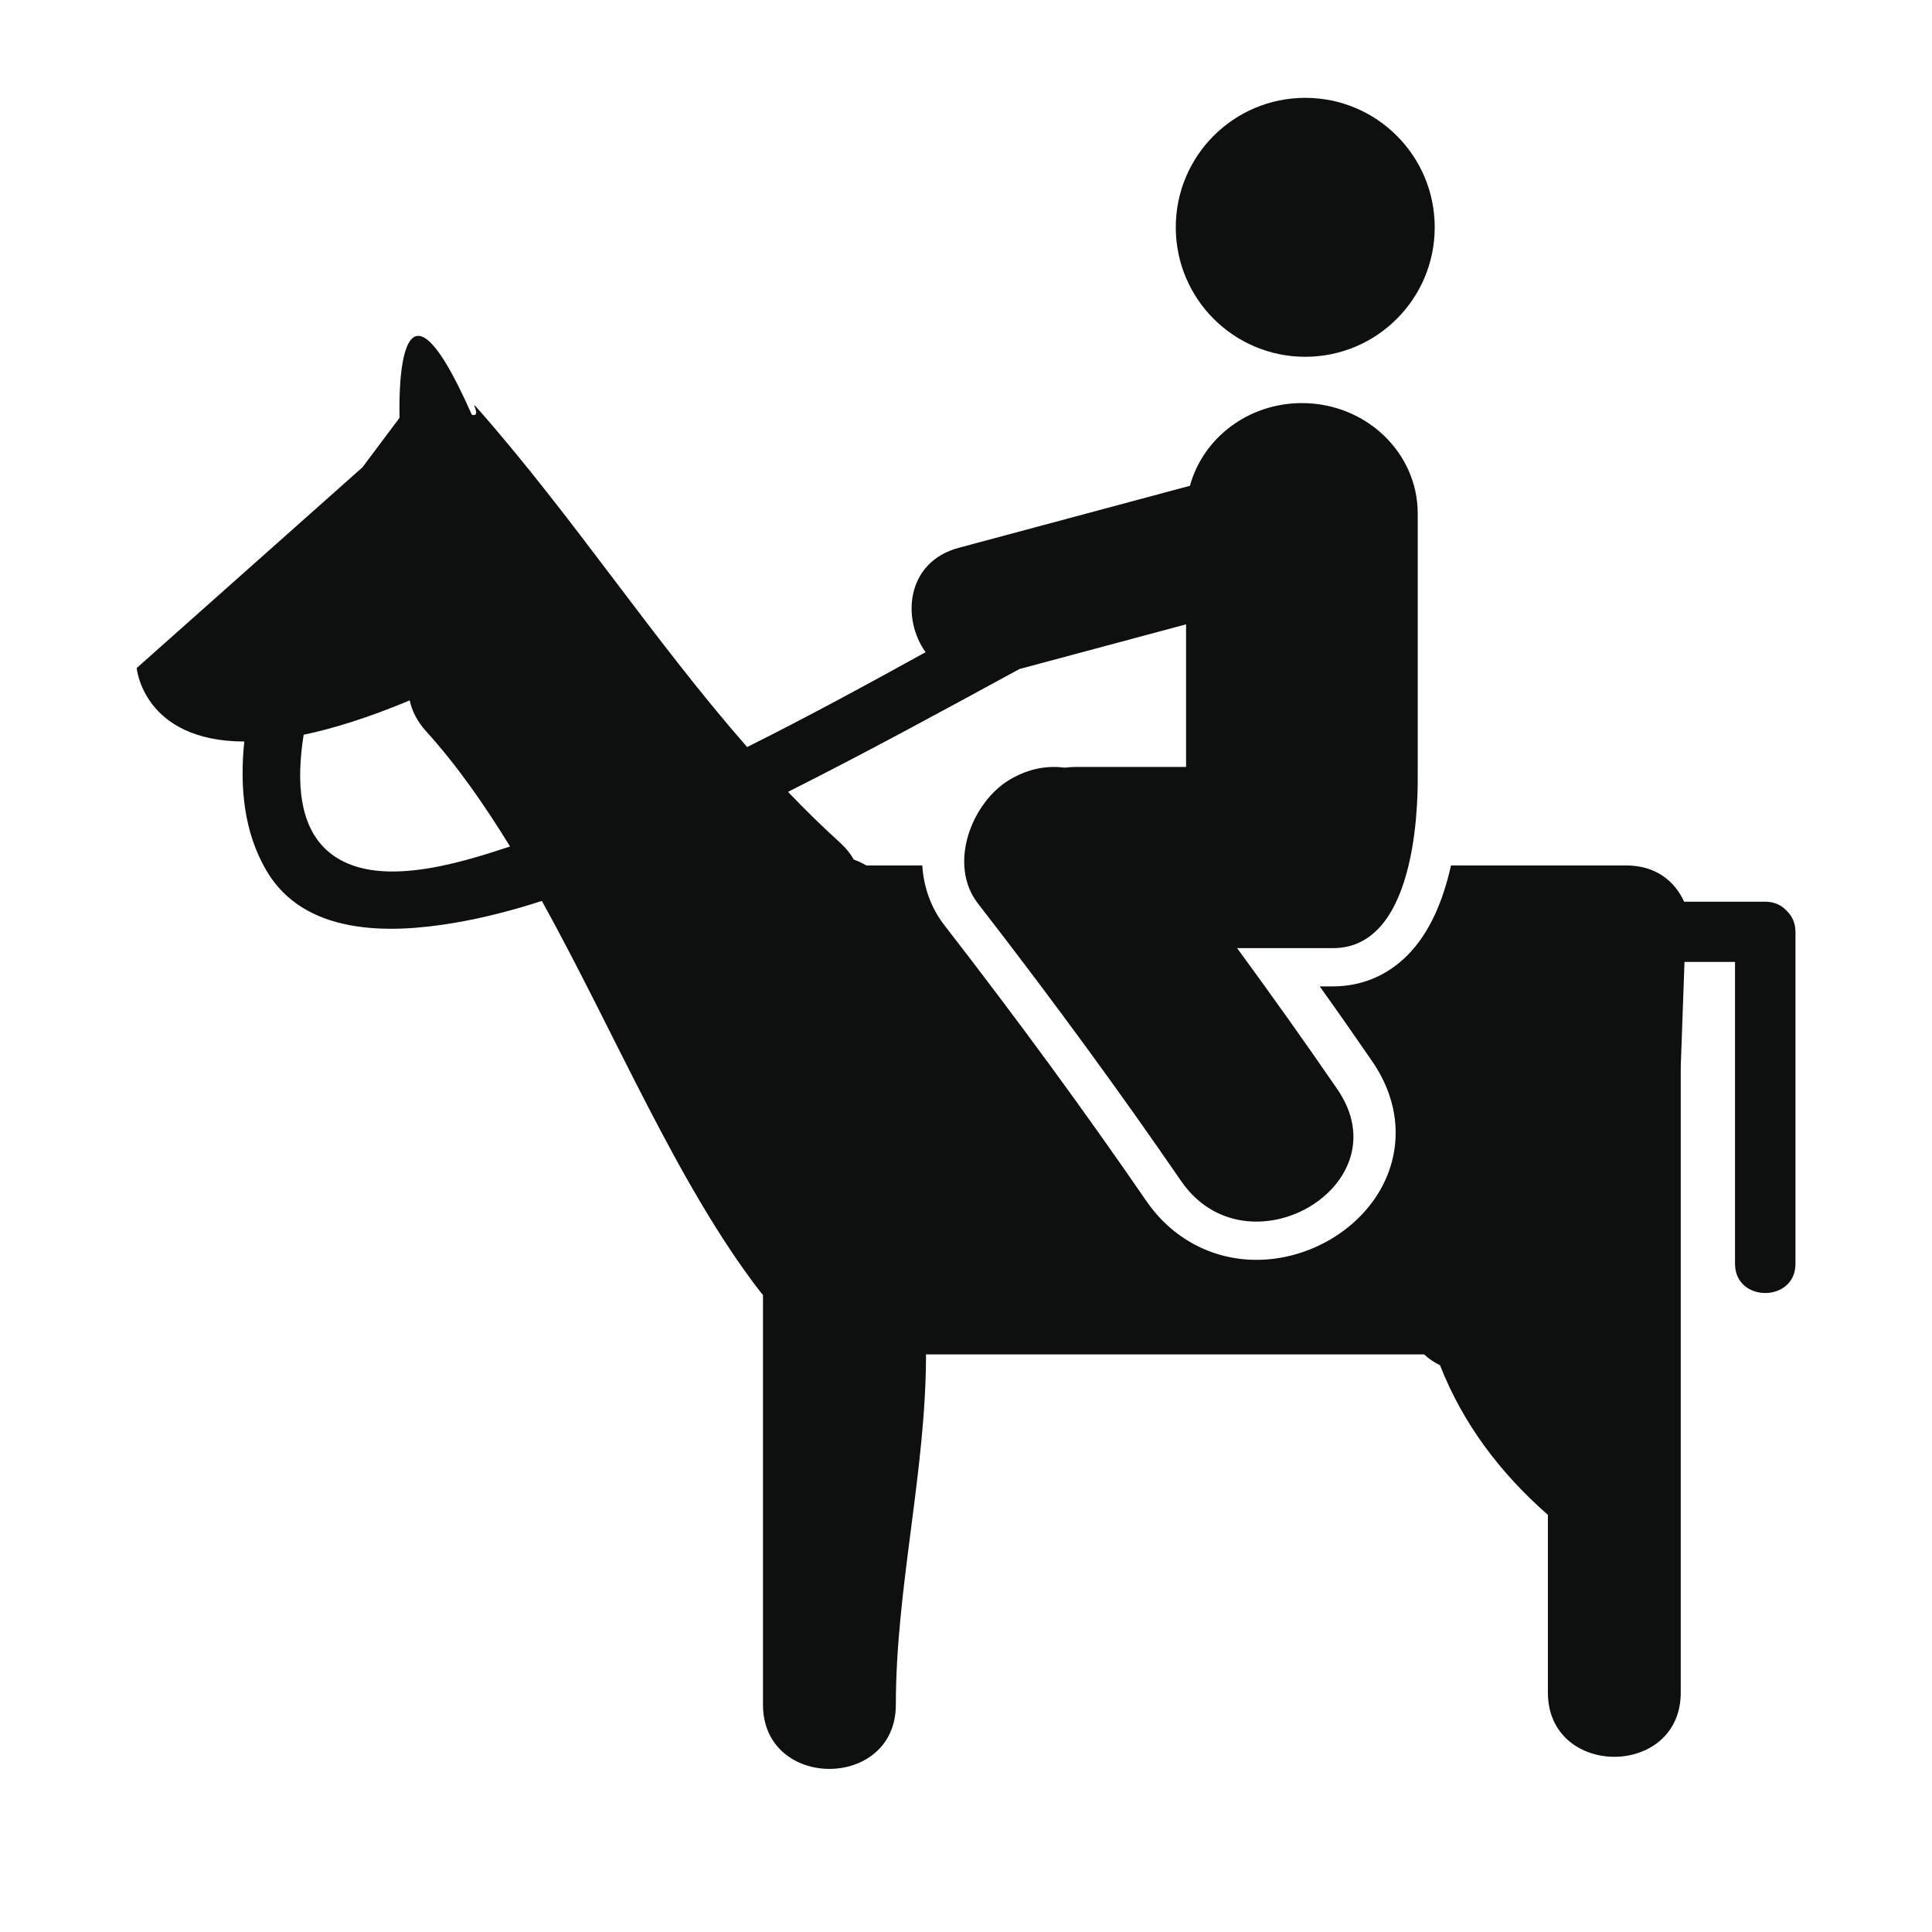 <?xml version="1.0" encoding="utf-8"?>
<!-- Generator: Adobe Illustrator 16.0.4, SVG Export Plug-In . SVG Version: 6.00 Build 0)  -->
<!DOCTYPE svg PUBLIC "-//W3C//DTD SVG 1.1//EN" "http://www.w3.org/Graphics/SVG/1.1/DTD/svg11.dtd">
<svg version="1.1" id="Capa_1" xmlns="http://www.w3.org/2000/svg" xmlns:xlink="http://www.w3.org/1999/xlink" x="0px" y="0px"
	 width="64px" height="64px" viewBox="0 0 64 64" enable-background="new 0 0 64 64" xml:space="preserve">
<g>
	<circle fill="#0E0F0F" cx="43.238" cy="7.53" r="4.289"/>
	<path fill="#0E0F0F" d="M59.205,30.191c-0.006-0.01-0.02-0.02-0.025-0.028c-0.011-0.008-0.019-0.018-0.027-0.025
		c-0.159-0.161-0.385-0.268-0.68-0.268c-0.895,0-1.789,0-2.685,0c-0.308-0.681-0.94-1.201-1.916-1.201c-1.935,0-3.871,0-5.806,0
		c-0.254,1.142-0.692,2.221-1.446,2.979c-0.668,0.672-1.521,1.027-2.463,1.027h-0.44c0.596,0.833,1.178,1.665,1.739,2.483
		c0.905,1.314,1.024,2.82,0.334,4.138c-0.769,1.458-2.442,2.438-4.17,2.438c-1.466,0-2.796-0.711-3.646-1.95
		c-2.072-3.013-4.26-6-6.688-9.133c-0.441-0.567-0.687-1.25-0.735-1.983c-0.617,0-1.237,0-1.854,0
		c-0.132-0.078-0.269-0.141-0.413-0.193c-0.109-0.194-0.262-0.384-0.458-0.563c-0.597-0.541-1.171-1.104-1.722-1.681
		c2.584-1.299,5.124-2.684,7.665-4.068c1.84-0.494,3.681-0.987,5.521-1.481v4.723c-1.21,0-2.421,0-3.629,0
		c-0.14,0-0.271,0.011-0.397,0.025c-0.578-0.077-1.189,0.03-1.802,0.389c-1.273,0.747-2.072,2.812-1.069,4.107
		c2.561,3.303,4.767,6.336,6.733,9.197c2.177,3.166,7.375,0.159,5.177-3.038c-1.082-1.576-2.193-3.136-3.322-4.677
		c1.061,0,2.117,0,3.179,0c2.933,0,2.804-5.373,2.804-5.824v-8.572c0-2.021-1.718-3.659-3.836-3.659
		c-1.785,0-3.281,1.165-3.709,2.739c-2.555,0.685-5.105,1.371-7.66,2.055c-1.734,0.465-1.902,2.335-1.098,3.458
		c-1.953,1.078-3.917,2.146-5.911,3.142c-3.142-3.589-5.748-7.604-8.92-11.204c-0.33-0.373,0.17,0.284-0.199,0.199
		c-2.624-5.942-2.394,0.096-2.394,0.096l-1.23,1.642l-7.479,6.65c0,0,0.215,2.424,3.564,2.434c-0.154,1.506-0.015,2.994,0.73,4.27
		c1.257,2.155,4.056,2.103,6.193,1.743c0.989-0.165,1.968-0.42,2.935-0.732c2.429,4.383,4.484,9.375,7.225,12.934
		c0.032,0.043,0.066,0.078,0.1,0.117c0,5.393,0,8.183,0,13.574c0,2.836,4.401,2.836,4.401,0c0-3.867,0.999-7.736,0.999-11.603
		c5.835,0,10.667,0,16.501,0c0.159,0.149,0.339,0.268,0.526,0.358c0.764,1.947,1.997,3.573,3.574,4.957c0,1.963,0,3.924,0,5.885
		c0,2.839,4.401,2.839,4.401,0c0-6.907,0-13.818,0-20.729l0.124-3.472c0.559,0,1.115,0,1.674,0c0,3.333,0,6.667,0,10
		c0,1.289,2.002,1.289,2.002,0c0-3.667,0-7.334,0-11C59.475,30.575,59.367,30.353,59.205,30.191z M10.937,28.26
		c-1.035-0.826-1.127-2.351-0.878-3.92c0.986-0.207,2.146-0.568,3.512-1.138c0.077,0.35,0.251,0.699,0.544,1.022
		c1.013,1.119,1.924,2.42,2.781,3.817C15.209,28.598,12.449,29.471,10.937,28.26z"/>
</g>
</svg>
